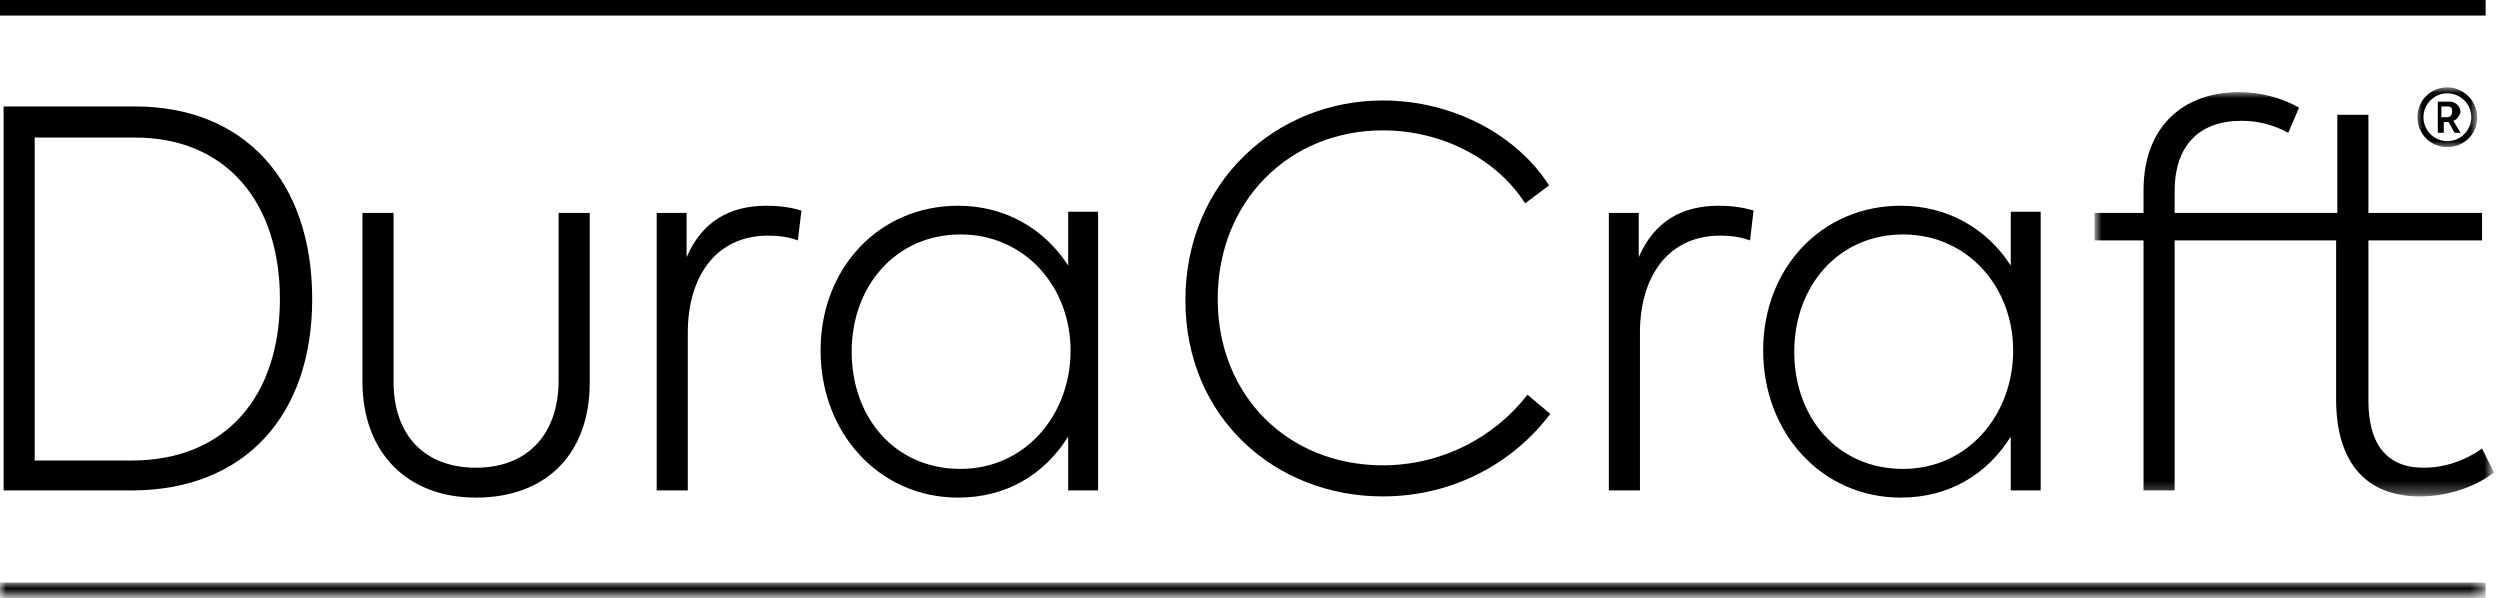 <?xml version="1.0" encoding="utf-8"?>
<!-- Generator: Adobe Illustrator 27.9.0, SVG Export Plug-In . SVG Version: 6.00 Build 0)  -->
<svg version="1.1" id="Layer_1" xmlns="http://www.w3.org/2000/svg" xmlns:xlink="http://www.w3.org/1999/xlink" x="209px" y="50px" width="209px" height="50px"
	 viewBox="0 0 209 50" style="enable-background:new 0 0 209 50;" xml:space="preserve">
<style type="text/css">
	.st0{fill-rule:evenodd;clip-rule:evenodd;fill:currentColor;}
	.st1{filter:url(#Adobe_OpacityMaskFilter);}
	.st2{fill-rule:evenodd;clip-rule:evenodd;fill:#FFFFFF;}
	.st3{mask:url(#mask-2_00000060021925521019844440000005788280869654422445_);fill-rule:evenodd;clip-rule:evenodd;fill:currentColor;}
	.st4{filter:url(#Adobe_OpacityMaskFilter_00000064324375878133399040000005077897485691103664_);}
	.st5{mask:url(#mask-4_00000092457521161791558180000017942163083575700106_);fill-rule:evenodd;clip-rule:evenodd;fill:currentColor;}
	.st6{filter:url(#Adobe_OpacityMaskFilter_00000015334193387383352620000000953058749407602106_);}
	.st7{mask:url(#mask-4_00000152243711662111433460000017691066550369120930_);fill-rule:evenodd;clip-rule:evenodd;fill:currentColor;}
</style>
<polygon id="Bottom-Line" class="st0" points="0,1.3 207.8,1.3 207.8,0 0,0 "/>
<defs>
	<filter id="Adobe_OpacityMaskFilter" filterUnits="userSpaceOnUse" x="175.2" y="7.7" width="33.4" height="33.9">
		<feColorMatrix  type="matrix" values="1 0 0 0 0  0 1 0 0 0  0 0 1 0 0  0 0 0 1 0"/>
	</filter>
</defs>
<mask maskUnits="userSpaceOnUse" x="175.2" y="7.7" width="33.4" height="33.9" id="mask-2_00000060021925521019844440000005788280869654422445_">
	<g class="st1">
		<polygon id="path-1_00000013880134815440535060000012572295270455676304_" class="st2" points="175.2,7.7 208.5,7.7 208.5,41.5 
			175.2,41.5 		"/>
	</g>
</mask>
<path id="Letter-8" class="st3" d="M207.5,37.5c-1.4,1-3.1,1.6-4.9,1.6c-3.1,0-4.6-2-4.6-5.6V20.1h9.5v-2.3H198V9.6h-2.6v8.2h-13.6
	V16c0-3.8,2-5.9,5.6-5.9c1.3,0,2.6,0.3,3.9,1l0.9-2.1c-1.4-0.8-3.2-1.3-5-1.3c-4.7,0-8,2.9-8,8.2v1.9h-4.1v2.3h4.1V41h2.6V20.1h13.5
	v13.3c0,4.9,2.2,8.1,7,8.1c2.2,0,4.5-0.7,6.2-2L207.5,37.5z"/>
<path id="Letter-7" class="st0" d="M168.3,29.3c0-5.3-3.8-9.7-9.2-9.7c-5.4,0-9.1,4.3-9.1,9.8s3.6,9.8,9.1,9.8
	C164.5,39.2,168.3,34.7,168.3,29.3L168.3,29.3z M170.6,17.8V41h-2.5v-4.5c-2,3.2-5.2,5.1-9.2,5.1c-6.6,0-11.5-5.4-11.5-12.3
	s4.9-12.1,11.5-12.1c3.9,0,7.2,1.9,9.2,5v-4.5H170.6z"/>
<path id="Letter-6" class="st0" d="M134.5,17.8h2.5v3.7c1.3-3,3.6-4.3,6.7-4.3c0.9,0,1.9,0.1,2.9,0.4l-0.3,2.5
	c-0.8-0.3-1.6-0.4-2.5-0.4c-4.4,0-6.7,3.5-6.7,8.1V41h-2.6V17.8z"/>
<path id="Letter-5" class="st0" d="M99.1,25.1c0-9.9,7.6-16.7,16.5-16.7c6,0,11.3,3,13.9,7.1l-2,1.5c-2.3-3.6-6.8-6.1-11.9-6.1
	c-7.8,0-13.8,5.9-13.8,14.1c0,8.1,5.9,13.9,13.8,13.9c4.9,0,9.3-2.3,12.1-5.9l1.9,1.6c-3,4-8,6.9-14,6.9
	C106.6,41.5,99.1,34.9,99.1,25.1"/>
<path id="Letter-4" class="st0" d="M89.5,29.3c0-5.3-3.8-9.7-9.2-9.7c-5.4,0-9.1,4.3-9.1,9.8s3.6,9.8,9.1,9.8
	C85.7,39.2,89.5,34.7,89.5,29.3L89.5,29.3z M91.8,17.8V41h-2.5v-4.5c-2,3.2-5.2,5.1-9.2,5.1c-6.6,0-11.5-5.4-11.5-12.3
	s4.9-12.1,11.5-12.1c3.9,0,7.2,1.9,9.2,5v-4.5H91.8z"/>
<path id="Letter-3" class="st0" d="M54.9,17.8h2.5v3.7c1.3-3,3.6-4.3,6.7-4.3c0.9,0,1.9,0.1,2.9,0.4l-0.3,2.5
	c-0.8-0.3-1.6-0.4-2.5-0.4c-4.4,0-6.7,3.5-6.7,8.1V41h-2.6V17.8z"/>
<path id="Letter-2" class="st0" d="M30.3,31.9V17.8h2.6v14.1c0,4.5,2.6,7.2,6.9,7.2c4.3,0,6.9-2.8,6.9-7.3V17.8h2.6v14.2
	c0,5.9-3.6,9.6-9.5,9.6C34,41.6,30.3,37.8,30.3,31.9"/>
<path id="Letter-1" class="st0" d="M11,38.5c7.9,0,12.4-5.4,12.4-13.5c0-8.1-4.5-13.5-12.1-13.5H2.9v27H11z M0.3,8.9h11
	c9.1,0,14.8,6.2,14.8,16.1c0,9.8-5.7,16-15.1,16H0.3V8.9z"/>
<defs>
	
		<filter id="Adobe_OpacityMaskFilter_00000102520089948332864900000014736542293815322808_" filterUnits="userSpaceOnUse" x="202" y="7.3" width="5.1" height="5.1">
		<feColorMatrix  type="matrix" values="1 0 0 0 0  0 1 0 0 0  0 0 1 0 0  0 0 0 1 0"/>
	</filter>
</defs>
<mask maskUnits="userSpaceOnUse" x="202" y="7.3" width="5.1" height="5.1" id="mask-4_00000092457521161791558180000017942163083575700106_">
	<g style="filter:url(#Adobe_OpacityMaskFilter_00000102520089948332864900000014736542293815322808_);">
		<polygon id="path-3_00000175311532654915683690000016098029560159530121_" class="st2" points="0,50 208.5,50 208.5,0 0,0 		"/>
	</g>
</mask>
<path id="Registered" class="st5" d="M204.1,9.8h0.4c0.3,0,0.5-0.1,0.5-0.5s-0.2-0.4-0.5-0.4h-0.4V9.8z M205.1,10.1l0.6,1h-0.5
	l-0.5-0.9h-0.4v0.9h-0.5V8.5h1c0.5,0,0.9,0.4,0.9,0.9C205.6,9.7,205.4,10,205.1,10.1L205.1,10.1z M206.6,9.8c0-1.1-0.9-2-2-2
	c-1.1,0-2,0.9-2,2c0,1.1,0.9,2,2,2C205.7,11.8,206.6,10.9,206.6,9.8L206.6,9.8z M207.1,9.8c0,1.4-1.1,2.5-2.5,2.5
	c-1.4,0-2.5-1.1-2.5-2.5s1.1-2.5,2.5-2.5C205.9,7.3,207.1,8.4,207.1,9.8L207.1,9.8z"/>
<defs>
	
		<filter id="Adobe_OpacityMaskFilter_00000139293608486998269580000015211754115179267485_" filterUnits="userSpaceOnUse" x="0" y="48.7" width="207.8" height="1.3">
		<feColorMatrix  type="matrix" values="1 0 0 0 0  0 1 0 0 0  0 0 1 0 0  0 0 0 1 0"/>
	</filter>
</defs>
<mask maskUnits="userSpaceOnUse" x="0" y="48.7" width="207.8" height="1.3" id="mask-4_00000152243711662111433460000017691066550369120930_">
	<g style="filter:url(#Adobe_OpacityMaskFilter_00000139293608486998269580000015211754115179267485_);">
		<polygon id="path-3_00000018207942084011389170000012235442579320564385_" class="st2" points="0,50 208.5,50 208.5,0 0,0 		"/>
	</g>
</mask>
<polygon id="Top-Line" class="st7" points="0,50 207.8,50 207.8,48.7 0,48.7 "/>
</svg>
